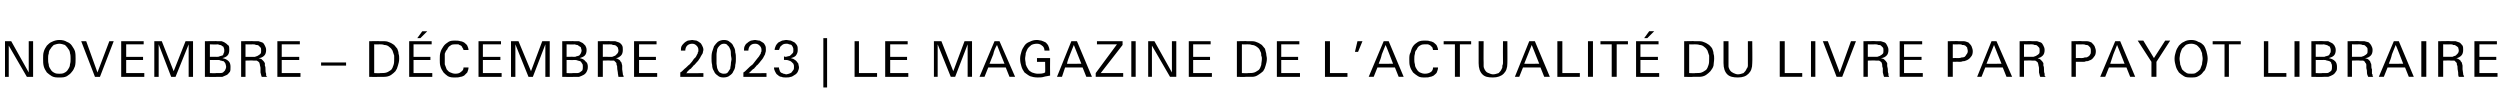 <?xml version="1.0" standalone="no"?><!DOCTYPE svg PUBLIC "-//W3C//DTD SVG 1.1//EN" "http://www.w3.org/Graphics/SVG/1.1/DTD/svg11.dtd"><svg xmlns="http://www.w3.org/2000/svg" version="1.1" width="400.2px" height="17px" viewBox="0 -1 400.2 17" style="top:-1px"><desc>novembre – d cembre 2023 | Le magazine de l’actualit du livre par Payot Libraire</desc><defs/><g id="Polygon413735"><path d="m4.3 11.3l-2.9-5l0 5l-.6 0l0-5.7l1 0l2.8 5l0-5l.7 0l0 5.7l-1 0zm7.8-2.9c0 .4 0 .8-.1 1.2c-.1.3-.3.7-.5.9c-.2.3-.5.5-.8.7c-.4.2-.7.2-1.2.2c-.5 0-.8 0-1.2-.2c-.3-.2-.6-.4-.8-.6c-.2-.3-.4-.6-.5-1c-.1-.4-.1-.7-.1-1.2c0-.4 0-.8.1-1.1c.1-.4.3-.7.5-1c.2-.2.5-.5.8-.6c.4-.2.8-.3 1.2-.3c.5 0 .9.1 1.2.3c.3.1.6.3.8.6c.2.3.4.6.5.9c.1.4.1.8.1 1.2zm-.8 0c0-.3 0-.6-.1-.9c0-.2-.1-.5-.3-.7c-.1-.2-.3-.4-.5-.6c-.3-.1-.6-.2-.9-.2c-.3 0-.6.1-.9.2c-.2.2-.4.4-.5.6c-.2.2-.3.5-.3.8c-.1.2-.1.5-.1.8c0 .3 0 .6.1.9c0 .3.1.5.3.8c.1.2.3.4.5.5c.3.2.6.2.9.2c.3 0 .6 0 .9-.2c.2-.1.4-.3.5-.5c.2-.3.3-.5.3-.8c.1-.3.1-.6.1-.9zm4.7 2.9l-.8 0l-2.2-5.7l.8 0l1.8 5l1.9-5l.7 0l-2.2 5.7zm3.4 0l0-5.7l3.6 0l0 .5l-2.8 0l0 2l2.7 0l0 .5l-2.7 0l0 2.1l2.9 0l0 .6l-3.7 0zm10.8 0l0-5.2l-2.1 5.2l-.7 0l-2-5.2l0 5.2l-.7 0l0-5.7l1.2 0l1.9 4.8l1.9-4.8l1.2 0l0 5.7l-.7 0zm6.7-1.6c0 .4 0 .6-.1.8c-.2.2-.3.4-.5.5c-.2.1-.5.2-.7.3c-.3 0-.6 0-.8 0c-.02.04-2 0-2 0l0-5.7c0 0 2.07-.05 2.1 0c.2 0 .4 0 .6 0c.3.1.5.2.6.3c.2.1.3.3.5.4c.1.2.1.4.1.7c0 .4-.1.7-.3.9c-.2.2-.4.3-.8.4c.4.1.7.2 1 .5c.2.2.3.5.3.9zm-1-2.6c0-.2 0-.3-.1-.5c0-.1-.1-.2-.2-.2c-.1-.1-.2-.2-.4-.2c-.1 0-.2-.1-.4-.1c0 .05-1.2 0-1.2 0l0 2c0 0 1.09-.03 1.1 0c.2 0 .3 0 .5-.1c.1 0 .2-.1.4-.1c.1-.1.2-.2.2-.4c.1-.1.1-.2.1-.4zm.3 2.6c0-.2-.1-.4-.1-.5c-.1-.2-.2-.3-.3-.4c-.2 0-.3-.1-.5-.1c-.1-.1-.3-.1-.5-.1c-.01.03-1.2 0-1.2 0l0 2.1c0 0 .96.05 1 0c.2 0 .3 0 .5 0c.2 0 .4 0 .6-.1c.1-.1.2-.2.3-.3c.1-.2.2-.4.2-.6zm5.7 1.6c-.1-.2-.1-.4-.2-.7c0-.2 0-.4 0-.7c0-.2-.1-.4-.1-.5c0-.2-.1-.3-.1-.4c-.1-.1-.2-.2-.4-.3c-.1 0-.3 0-.5 0c-.02-.04-1.3 0-1.3 0l0 2.6l-.7 0l0-5.7c0 0 2.06-.05 2.1 0c.2 0 .4 0 .7 0c.2.1.4.1.6.2c.2.1.3.3.4.5c.1.2.2.4.2.7c0 .4-.1.7-.3.9c-.2.2-.5.4-.9.4c.2.1.4.1.5.2c.1.1.2.2.3.3c.1.1.1.2.2.3c0 .1 0 .3 0 .4c.1.2.1.4.1.6c0 .2 0 .5.1.7c0 .1 0 .2 0 .3c.1.1.1.2.2.2c0 0-.9 0-.9 0zm-.1-4.2c0-.2 0-.4-.1-.5c-.1-.1-.2-.2-.3-.3c-.1-.1-.3-.1-.4-.1c-.2-.1-.3-.1-.5-.1c-.01.03-1.2 0-1.2 0l0 2c0 0 .98-.01 1 0c.2 0 .3 0 .5 0c.2-.1.4-.1.5-.2c.2-.1.3-.2.4-.3c.1-.1.1-.3.1-.5zm2.6 4.2l0-5.7l3.6 0l0 .5l-2.9 0l0 2l2.8 0l0 .5l-2.8 0l0 2.1l3 0l0 .6l-3.7 0zm7-1.8l0-.5l4 0l0 .5l-4 0zm12.5-1.1c0 .4-.1.8-.2 1.1c-.1.4-.2.6-.4.9c-.2.2-.4.4-.7.6c-.3.2-.7.3-1.1.3c-.2 0-.3 0-.5 0c-.2 0-.3 0-.5 0c.01.04-1.4 0-1.4 0l0-5.7c0 0 1.72-.05 1.7 0c.3 0 .5 0 .8 0c.3 0 .6.1.8.2c.3.1.5.3.7.4c.2.2.3.4.5.6c.1.3.2.5.2.8c.1.3.1.5.1.8zm-.8 0c0-.2 0-.3 0-.5c-.1-.2-.1-.4-.2-.6c0-.1-.1-.3-.2-.4c-.1-.2-.3-.3-.4-.4c-.2-.2-.5-.3-.8-.3c-.2-.1-.5-.1-.7-.1c-.03.03-.9 0-.9 0l0 4.6c0 0 1.01.05 1 0c.4 0 .7 0 1-.1c.3-.1.5-.3.7-.4c.2-.2.3-.5.4-.8c.1-.3.1-.6.1-1zm2.4 2.9l0-5.7l3.6 0l0 .5l-2.9 0l0 2l2.7 0l0 .5l-2.7 0l0 2.1l3 0l0 .6l-3.7 0zm1.8-6.2l-.5 0l.8-1.1l.8 0l-1.1 1.1zm7.7 4.7c0 .3-.1.5-.2.8c-.2.2-.3.3-.5.5c-.2.1-.4.2-.6.2c-.3.1-.5.1-.8.1c-.5 0-.8 0-1.2-.2c-.3-.2-.5-.4-.7-.6c-.2-.3-.4-.6-.5-1c-.1-.3-.1-.7-.1-1.1c0-.4 0-.8.1-1.1c.1-.4.3-.7.5-1c.2-.3.5-.5.8-.7c.3-.2.7-.2 1.1-.2c.3 0 .5 0 .8.1c.2 0 .4.1.6.2c.2.2.4.3.5.5c.1.2.2.5.2.7c0 0-.8 0-.8 0c0-.1-.1-.3-.2-.4c0-.1-.1-.2-.2-.3c-.2-.1-.3-.1-.4-.2c-.2 0-.3 0-.5 0c-.3 0-.6 0-.8.2c-.2.1-.4.3-.5.6c-.2.2-.3.4-.4.7c0 .3 0 .6 0 .9c0 .2 0 .5 0 .8c.1.3.2.5.3.8c.2.2.3.4.6.5c.2.1.5.2.8.2c.4 0 .7-.1.9-.3c.3-.2.4-.4.4-.7c0 0 .8 0 .8 0zm1.6 1.5l0-5.7l3.6 0l0 .5l-2.9 0l0 2l2.8 0l0 .5l-2.8 0l0 2.1l3 0l0 .6l-3.7 0zm10.7 0l0-5.2l-2 5.2l-.7 0l-2.1-5.2l0 5.2l-.7 0l0-5.7l1.2 0l2 4.8l1.8-4.8l1.2 0l0 5.7l-.7 0zm6.8-1.6c0 .4-.1.6-.2.8c-.1.2-.3.4-.5.5c-.2.1-.4.2-.7.3c-.3 0-.5 0-.8 0c.02.04-1.9 0-1.9 0l0-5.7c0 0 2.02-.05 2 0c.2 0 .5 0 .7 0c.2.1.4.2.6.3c.1.1.3.3.4.4c.1.2.2.4.2.7c0 .4-.1.7-.3.9c-.2.2-.5.3-.8.4c.4.1.7.2.9.5c.3.2.4.5.4.9zm-1-2.6c0-.2-.1-.3-.1-.5c-.1-.1-.2-.2-.3-.2c-.1-.1-.2-.2-.3-.2c-.2 0-.3-.1-.5-.1c.04.05-1.2 0-1.2 0l0 2c0 0 1.13-.03 1.1 0c.2 0 .4 0 .5-.1c.2 0 .3-.1.4-.1c.1-.1.2-.2.3-.4c0-.1.1-.2.1-.4zm.2 2.6c0-.2 0-.4-.1-.5c-.1-.2-.2-.3-.3-.4c-.1 0-.3-.1-.4-.1c-.2-.1-.4-.1-.6-.1c.04.03-1.2 0-1.2 0l0 2.1c0 0 1 .05 1 0c.2 0 .4 0 .6 0c.2 0 .3 0 .5-.1c.1-.1.3-.2.4-.3c.1-.2.1-.4.1-.6zm5.7 1.6c0-.2-.1-.4-.1-.7c0-.2-.1-.4-.1-.7c0-.2 0-.4-.1-.5c0-.2 0-.3-.1-.4c-.1-.1-.2-.2-.3-.3c-.2 0-.3 0-.6 0c.02-.04-1.2 0-1.2 0l0 2.6l-.8 0l0-5.7c0 0 2.1-.05 2.1 0c.2 0 .5 0 .7 0c.2.1.4.1.6.2c.2.1.4.3.5.5c.1.2.1.4.1.7c0 .4-.1.7-.3.9c-.2.2-.5.4-.8.4c.2.1.3.1.4.2c.2.1.3.2.3.3c.1.1.2.2.2.3c0 .1.1.3.1.4c0 .2 0 .4 0 .6c0 .2.1.5.1.7c0 .1 0 .2.1.3c0 .1 0 .2.1.2c0 0-.9 0-.9 0zm0-4.2c0-.2-.1-.4-.1-.5c-.1-.1-.2-.2-.3-.3c-.2-.1-.3-.1-.5-.1c-.1-.1-.3-.1-.5-.1c.03.03-1.1 0-1.1 0l0 2c0 0 .92-.01.9 0c.2 0 .4 0 .6 0c.2-.1.3-.1.5-.2c.1-.1.2-.2.3-.3c.1-.1.2-.3.2-.5zm2.5 4.2l0-5.7l3.6 0l0 .5l-2.8 0l0 2l2.7 0l0 .5l-2.7 0l0 2.1l2.9 0l0 .6l-3.7 0zm7.4 0c0 0 .01-.66 0-.7c.2-.1.4-.3.7-.6c.3-.2.5-.5.8-.7c.3-.3.5-.6.7-.9c.3-.2.4-.5.5-.7c.1-.1.1-.2.1-.3c.1-.1.1-.2.1-.4c0-.3-.1-.5-.3-.7c-.2-.2-.4-.3-.7-.3c-.3 0-.6.1-.8.3c-.2.2-.3.5-.3.8c0 0-.7 0-.7 0c0-.2 0-.5.1-.7c.1-.2.3-.4.4-.5c.2-.2.4-.3.6-.4c.2 0 .5-.1.7-.1c.2 0 .5.1.7.1c.2.1.4.2.5.3c.2.1.3.3.4.5c.1.2.2.4.2.7c0 .1-.1.3-.1.5c-.1.2-.2.3-.3.5c-.1.2-.2.4-.3.5c-.1.2-.3.4-.4.5c-.2.2-.3.4-.5.5c-.1.2-.3.3-.4.5c-.1 0-.2.1-.3.2c-.1.1-.2.2-.3.3c0 .1-.1.2-.2.2c-.05.05 2.8 0 2.8 0l0 .6l-3.7 0zm8.9-2.9c0 .3 0 .6-.1 1c0 .4-.1.7-.3 1c-.1.3-.3.5-.6.7c-.2.2-.6.3-1 .3c-.4 0-.7-.1-.9-.3c-.3-.2-.5-.4-.6-.7c-.2-.3-.3-.6-.3-1c-.1-.4-.1-.7-.1-1.1c0-.3 0-.6.1-1c.1-.3.2-.6.3-.9c.2-.3.4-.5.6-.7c.3-.2.6-.3 1-.3c.4 0 .7.1.9.3c.3.2.5.4.6.7c.2.3.3.6.3 1c.1.3.1.6.1 1zm-.7.1c0-.3-.1-.5-.1-.8c0-.3 0-.5-.1-.8c-.1-.2-.2-.5-.4-.6c-.1-.2-.3-.3-.6-.3c-.3 0-.5.1-.7.3c-.1.1-.3.3-.4.6c0 .3-.1.5-.1.8c0 .3 0 .5 0 .7c0 .2 0 .5 0 .8c0 .2.1.5.1.7c.1.3.2.5.4.7c.2.1.4.2.6.2c.3 0 .5 0 .7-.2c.1-.2.3-.4.4-.6c0-.3.1-.5.1-.8c0-.3.1-.5.1-.7zm1.9 2.8c0 0-.01-.66 0-.7c.2-.1.4-.3.7-.6c.2-.2.5-.5.8-.7c.2-.3.5-.6.7-.9c.2-.2.4-.5.5-.7c.1-.1.1-.2.1-.3c.1-.1.1-.2.1-.4c0-.3-.1-.5-.3-.7c-.2-.2-.4-.3-.7-.3c-.4 0-.6.1-.8.3c-.2.2-.3.5-.3.8c0 0-.7 0-.7 0c0-.2 0-.5.1-.7c.1-.2.2-.4.4-.5c.2-.2.4-.3.6-.4c.2 0 .4-.1.7-.1c.2 0 .4.1.7.1c.2.1.3.2.5.3c.2.1.3.3.4.5c.1.2.1.4.1.7c0 .1 0 .3-.1.5c0 .2-.1.3-.2.5c-.1.2-.2.4-.3.5c-.2.2-.3.4-.4.5c-.2.2-.3.4-.5.5c-.1.2-.3.3-.4.5c-.1 0-.2.1-.3.2c-.1.1-.2.2-.3.3c-.1.1-.2.2-.3.2c.03.05 2.9 0 2.9 0l0 .6l-3.7 0zm8.9-1.5c0 .2-.1.5-.2.7c-.1.2-.3.4-.5.5c-.2.1-.4.3-.6.3c-.3.1-.5.1-.8.1c-.2 0-.5 0-.7-.1c-.2 0-.4-.1-.6-.3c-.2-.1-.3-.3-.4-.5c-.1-.2-.2-.4-.2-.7c0 0 .8 0 .8 0c0 .1 0 .3.1.4c0 .2.1.3.2.4c.1.1.3.1.4.2c.2 0 .3.1.5.1c.1 0 .3-.1.4-.1c.2-.1.3-.1.4-.2c.1-.1.2-.3.3-.4c.1-.1.1-.3.1-.5c0-.2 0-.3-.1-.5c-.1-.1-.2-.2-.3-.3c-.1-.1-.3-.2-.4-.2c-.2-.1-.4-.1-.5-.1c-.1 0-.1 0-.2 0c0 0-.1 0-.1 0c0 0 0-.6 0-.6c.1.1.2.1.3.1c.1 0 .3-.1.4-.1c.2 0 .3-.1.4-.2c.1-.1.2-.2.3-.3c.1-.1.1-.3.1-.5c0-.2 0-.3-.1-.5c-.1-.1-.1-.2-.2-.3c-.2-.1-.3-.1-.4-.1c-.1-.1-.3-.1-.4-.1c-.4 0-.6.1-.8.3c-.2.1-.3.4-.4.7c0 0-.7 0-.7 0c0-.2.1-.5.2-.7c.1-.2.2-.3.4-.5c.2-.1.4-.2.6-.3c.2 0 .4-.1.7-.1c.2 0 .5.1.7.1c.2.1.4.2.6.3c.1.1.3.3.4.5c.1.2.1.4.1.7c0 .4-.1.6-.3.9c-.2.2-.4.3-.8.4c.2.1.4.1.5.2c.2.1.3.2.4.3c.1.1.2.3.3.4c0 .2.1.4.1.6zm3.9 3.2l0-7.9l.6 0l0 7.9l-.6 0zm5-1.7l0-5.7l.7 0l0 5.1l2.9 0l0 .6l-3.6 0zm4.9 0l0-5.7l3.6 0l0 .5l-2.8 0l0 2l2.7 0l0 .5l-2.7 0l0 2.1l2.9 0l0 .6l-3.7 0zm13.2 0l0-5.2l-2 5.2l-.7 0l-2.1-5.2l0 5.2l-.6 0l0-5.7l1.2 0l1.9 4.8l1.8-4.8l1.2 0l0 5.7l-.7 0zm6.7 0l-.6-1.5l-2.8 0l-.6 1.5l-.8 0l2.4-5.7l.8 0l2.5 5.7l-.9 0zm-2-5.1c-.3.5-.5 1-.6 1.5c-.2.5-.4 1-.6 1.5c.01.04 2.4 0 2.4 0c0 0-1.23-3-1.2-3zm8.5 4.9c-.4.1-.7.1-1 .2c-.3.1-.7.1-1 .1c-.5 0-.9-.1-1.2-.2c-.4-.2-.6-.4-.9-.6c-.2-.3-.4-.6-.5-1c-.1-.3-.2-.7-.2-1.2c0-.4.1-.8.2-1.1c.1-.4.3-.7.5-1c.2-.3.5-.5.8-.6c.4-.2.7-.3 1.2-.3c.3 0 .5.1.7.1c.3.1.5.2.7.3c.1.1.3.3.4.5c.1.2.2.5.2.8c0 0-.8 0-.8 0c0-.4-.2-.7-.4-.8c-.2-.2-.5-.3-.8-.3c-.4 0-.7.1-.9.2c-.2.2-.4.3-.6.6c-.1.2-.2.4-.3.7c0 .3-.1.6-.1.9c0 .3.1.6.1.9c.1.3.2.5.4.8c.1.2.4.4.6.5c.3.1.6.2.9.2c.4 0 .9 0 1.2-.2c.04.03 0-1.7 0-1.7l-1.3 0l0-.6l2.1 0c0 0-.03 2.78 0 2.8zm5.8.2l-.6-1.5l-2.8 0l-.5 1.5l-.8 0l2.3-5.7l.9 0l2.4 5.7l-.9 0zm-2-5.1c-.2.5-.4 1-.6 1.5c-.2.5-.4 1-.5 1.5c-.05.04 2.3 0 2.3 0c0 0-1.19-3-1.2-3zm3.5 5.1l0-.6l3.4-4.6l-3.2 0l0-.5l4.1 0l0 .6l-3.5 4.5l3.6 0l0 .6l-4.4 0zm5.7 0l0-5.7l.7 0l0 5.7l-.7 0zm6.2 0l-2.9-5l0 5l-.6 0l0-5.7l1 0l2.8 5l0-5l.7 0l0 5.7l-1 0zm3 0l0-5.7l3.5 0l0 .5l-2.8 0l0 2l2.7 0l0 .5l-2.7 0l0 2.1l3 0l0 .6l-3.7 0zm12.5-2.9c0 .4-.1.8-.2 1.1c-.1.4-.2.6-.4.9c-.2.2-.5.4-.8.6c-.3.2-.6.3-1 .3c-.2 0-.3 0-.5 0c-.2 0-.3 0-.5 0c0 .04-1.4 0-1.4 0l0-5.7c0 0 1.7-.05 1.7 0c.3 0 .5 0 .8 0c.3 0 .6.1.8.2c.3.1.5.3.7.4c.2.2.3.4.5.6c.1.3.1.5.2.8c0 .3.1.5.1.8zm-.8 0c0-.2 0-.3-.1-.5c0-.2 0-.4-.1-.6c-.1-.1-.1-.3-.2-.4c-.1-.2-.3-.3-.4-.4c-.3-.2-.5-.3-.8-.3c-.2-.1-.5-.1-.7-.1c-.04.03-.9 0-.9 0l0 4.6c0 0 1 .05 1 0c.4 0 .7 0 1-.1c.3-.1.5-.3.7-.4c.2-.2.3-.5.4-.8c0-.3.1-.6.1-1zm2.4 2.9l0-5.7l3.6 0l0 .5l-2.9 0l0 2l2.7 0l0 .5l-2.7 0l0 2.1l3 0l0 .6l-3.7 0zm7.7 0l0-5.7l.8 0l0 5.1l2.8 0l0 .6l-3.6 0zm5.3-4l-.5 0l.4-1.7l.8 0l-.7 1.7zm6.5 4l-.6-1.5l-2.8 0l-.6 1.5l-.8 0l2.4-5.7l.8 0l2.4 5.7l-.8 0zm-2.1-5.1c-.2.5-.4 1-.6 1.5c-.1.5-.3 1-.5 1.5c-.01.04 2.3 0 2.3 0c0 0-1.15-3-1.2-3zm8.4 3.6c0 .3-.1.5-.2.8c-.1.2-.3.3-.5.5c-.2.1-.4.2-.6.2c-.2.1-.5.1-.8.1c-.4 0-.8 0-1.1-.2c-.3-.2-.6-.4-.8-.6c-.2-.3-.4-.6-.5-1c-.1-.3-.1-.7-.1-1.1c0-.4 0-.8.2-1.1c.1-.4.2-.7.4-1c.2-.3.5-.5.8-.7c.4-.2.7-.2 1.2-.2c.2 0 .5 0 .7.1c.2 0 .4.1.6.2c.2.2.4.3.5.5c.1.2.2.5.2.7c0 0-.8 0-.8 0c0-.1-.1-.3-.1-.4c-.1-.1-.2-.2-.3-.3c-.1-.1-.2-.1-.4-.2c-.1 0-.3 0-.4 0c-.4 0-.6 0-.9.2c-.2.1-.4.3-.5.6c-.2.2-.3.4-.3.7c-.1.3-.1.6-.1.9c0 .2 0 .5.1.8c0 .3.1.5.3.8c.1.2.3.4.5.5c.2.1.5.2.8.2c.4 0 .7-.1 1-.3c.2-.2.3-.4.3-.7c0 0 .8 0 .8 0zm3.5-3.7l0 5.2l-.8 0l0-5.2l-1.8 0l0-.5l4.4 0l0 .5l-1.8 0zm7.6 3c0 .8-.2 1.3-.6 1.7c-.4.4-1 .6-1.7.6c-.8 0-1.3-.1-1.7-.5c-.4-.4-.6-1-.6-1.8c-.01.01 0-3.5 0-3.5l.8 0c0 0-.03 3.42 0 3.4c0 .2 0 .4 0 .6c0 .2.1.4.2.6c.2.3.3.4.6.5c.2.1.5.2.7.2c.3 0 .6-.1.9-.2c.2-.2.4-.4.5-.7c.1-.1.1-.3.1-.5c.1-.2.1-.3.1-.5c-.03 0 0-3.4 0-3.4l.7 0c0 0 .02 3.53 0 3.5zm5.9 2.2l-.6-1.5l-2.8 0l-.6 1.5l-.7 0l2.3-5.7l.9 0l2.4 5.7l-.9 0zm-2-5.1c-.2.5-.4 1-.6 1.5c-.2.5-.4 1-.6 1.5c.04.04 2.4 0 2.4 0c0 0-1.2-3-1.2-3zm4.1 5.1l0-5.7l.8 0l0 5.1l2.8 0l0 .6l-3.6 0zm4.9 0l0-5.7l.8 0l0 5.7l-.8 0zm4.6-5.2l0 5.2l-.8 0l0-5.2l-1.8 0l0-.5l4.4 0l0 .5l-1.8 0zm3.1 5.2l0-5.7l3.6 0l0 .5l-2.9 0l0 2l2.8 0l0 .5l-2.8 0l0 2.1l3 0l0 .6l-3.7 0zm1.8-6.2l-.5 0l.8-1.1l.8 0l-1.1 1.1zm10.7 3.3c0 .4-.1.8-.1 1.1c-.1.4-.3.6-.5.9c-.2.2-.4.4-.7.6c-.3.2-.7.3-1.1.3c-.2 0-.3 0-.5 0c-.2 0-.3 0-.5 0c.02.04-1.4 0-1.4 0l0-5.7c0 0 1.73-.05 1.7 0c.3 0 .6 0 .8 0c.3 0 .6.1.8.2c.3.1.5.3.7.4c.2.2.4.4.5.6c.1.3.2.5.2.8c.1.3.1.5.1.8zm-.8 0c0-.2 0-.3 0-.5c-.1-.2-.1-.4-.2-.6c0-.1-.1-.3-.2-.4c-.1-.2-.3-.3-.4-.4c-.2-.2-.5-.3-.7-.3c-.3-.1-.6-.1-.8-.1c-.02.03-.9 0-.9 0l0 4.6c0 0 1.02.05 1 0c.4 0 .8 0 1-.1c.3-.1.5-.3.7-.4c.2-.2.3-.5.4-.8c.1-.3.1-.6.1-1zm6.9.7c0 .8-.2 1.3-.6 1.7c-.4.4-.9.6-1.7.6c-.7 0-1.3-.1-1.7-.5c-.4-.4-.6-1-.6-1.8c.01.01 0-3.5 0-3.5l.8 0c0 0 0 3.42 0 3.4c0 .2 0 .4 0 .6c0 .2.1.4.2.6c.2.3.4.4.6.5c.2.1.5.2.7.2c.3 0 .6-.1.9-.2c.2-.2.4-.4.5-.7c.1-.1.2-.3.2-.5c0-.2 0-.3 0-.5c-.01 0 0-3.4 0-3.4l.7 0c0 0 .04 3.53 0 3.5zm4.4 2.2l0-5.7l.8 0l0 5.1l2.8 0l0 .6l-3.6 0zm5 0l0-5.7l.7 0l0 5.7l-.7 0zm5 0l-.9 0l-2.2-5.7l.8 0l1.9 5l1.8-5l.8 0l-2.2 5.7zm6.7 0c-.1-.2-.1-.4-.2-.7c0-.2 0-.4 0-.7c-.1-.2-.1-.4-.1-.5c0-.2-.1-.3-.1-.4c-.1-.1-.2-.2-.4-.3c-.1 0-.3 0-.5 0c-.03-.04-1.3 0-1.3 0l0 2.6l-.7 0l0-5.7c0 0 2.05-.05 2.1 0c.2 0 .4 0 .7 0c.2.1.4.1.6.2c.2.1.3.3.4.5c.1.2.2.4.2.7c0 .4-.1.7-.3.9c-.2.2-.5.4-.9.4c.2.1.4.1.5.2c.1.1.2.2.3.3c.1.1.1.2.2.3c0 .1 0 .3 0 .4c0 .2.1.4.1.6c0 .2 0 .5.1.7c0 .1 0 .2 0 .3c.1.1.1.2.1.2c0 0-.8 0-.8 0zm-.1-4.2c0-.2 0-.4-.1-.5c-.1-.1-.2-.2-.3-.3c-.1-.1-.3-.1-.4-.1c-.2-.1-.4-.1-.5-.1c-.02.03-1.2 0-1.2 0l0 2c0 0 .98-.01 1 0c.2 0 .3 0 .5 0c.2-.1.4-.1.5-.2c.2-.1.3-.2.4-.3c.1-.1.1-.3.1-.5zm2.6 4.2l0-5.7l3.6 0l0 .5l-2.9 0l0 2l2.8 0l0 .5l-2.8 0l0 2.1l3 0l0 .6l-3.7 0zm11.7-4.1c0 .4-.1.7-.3.9c-.2.3-.5.5-.8.6c-.2.1-.3.1-.5.1c-.2.1-.4.1-.6.1c.05-.03-1 0-1 0l0 2.4l-.8 0l0-5.7c0 0 1.82-.05 1.8 0c.3 0 .5 0 .8 0c.2 0 .4.1.7.2c.2.2.4.4.5.6c.1.3.2.5.2.8zm-.8 0c0-.3-.1-.4-.1-.6c-.1-.1-.2-.2-.3-.3c-.2-.1-.3-.1-.5-.1c-.1-.1-.3-.1-.5-.1c-.01.03-1 0-1 0l0 2.2c0 0 .78-.03.8 0c.2 0 .4 0 .6-.1c.2 0 .3 0 .5-.1c.1-.1.2-.2.3-.4c.1-.1.2-.3.2-.5zm6.2 4.1l-.6-1.5l-2.8 0l-.6 1.5l-.7 0l2.3-5.7l.8 0l2.5 5.7l-.9 0zm-2-5.1c-.2.5-.4 1-.6 1.5c-.2.5-.4 1-.6 1.5c.02.04 2.4 0 2.4 0c0 0-1.22-3-1.2-3zm7.4 5.1c-.1-.2-.1-.4-.2-.7c0-.2 0-.4 0-.7c0-.2-.1-.4-.1-.5c0-.2-.1-.3-.1-.4c-.1-.1-.2-.2-.4-.3c-.1 0-.3 0-.5 0c-.02-.04-1.3 0-1.3 0l0 2.6l-.7 0l0-5.7c0 0 2.06-.05 2.1 0c.2 0 .4 0 .7 0c.2.1.4.1.6.2c.2.1.3.3.4.5c.1.2.2.4.2.7c0 .4-.1.7-.3.9c-.2.2-.5.4-.8.4c.1.1.3.1.4.2c.1.1.2.2.3.3c.1.1.1.2.2.3c0 .1 0 .3 0 .4c.1.2.1.4.1.6c0 .2 0 .5.1.7c0 .1 0 .2 0 .3c.1.1.1.2.2.2c0 0-.9 0-.9 0zm-.1-4.2c0-.2 0-.4-.1-.5c-.1-.1-.2-.2-.3-.3c-.1-.1-.3-.1-.4-.1c-.2-.1-.3-.1-.5-.1c-.01.03-1.2 0-1.2 0l0 2c0 0 .98-.01 1 0c.2 0 .3 0 .5 0c.2-.1.4-.1.5-.2c.2-.1.3-.2.4-.3c.1-.1.1-.3.1-.5zm9 .1c0 .4-.1.7-.3.9c-.2.3-.4.5-.8.6c-.1.1-.3.1-.5.1c-.1.1-.3.1-.5.1c-.01-.03-1.1 0-1.1 0l0 2.4l-.7 0l0-5.7c0 0 1.76-.05 1.8 0c.2 0 .5 0 .7 0c.2 0 .5.1.7.2c.2.2.4.4.5.6c.1.3.2.5.2.8zm-.8 0c0-.3 0-.4-.1-.6c-.1-.1-.2-.2-.3-.3c-.1-.1-.3-.1-.4-.1c-.2-.1-.4-.1-.6-.1c.04.03-1 0-1 0l0 2.2c0 0 .82-.03.8 0c.2 0 .4 0 .6-.1c.2 0 .4 0 .5-.1c.2-.1.3-.2.4-.4c.1-.1.1-.3.1-.5zm6.3 4.1l-.6-1.5l-2.8 0l-.6 1.5l-.8 0l2.4-5.7l.8 0l2.4 5.7l-.8 0zm-2.1-5.1c-.2.5-.4 1-.6 1.5c-.2.5-.3 1-.5 1.5c-.04.04 2.3 0 2.3 0c0 0-1.18-3-1.2-3zm6.3 2.7l0 2.4l-.8 0l0-2.4l-2.2-3.4l.9 0l1.7 2.8l1.8-2.8l.8 0l-2.2 3.4zm8.2-.5c0 .4-.1.8-.2 1.2c-.1.3-.2.7-.5.9c-.2.3-.4.5-.8.7c-.3.2-.7.2-1.1.2c-.5 0-.9 0-1.2-.2c-.3-.2-.6-.4-.8-.6c-.2-.3-.4-.6-.5-1c-.1-.4-.2-.7-.2-1.2c0-.4.1-.8.2-1.1c.1-.4.3-.7.5-1c.2-.2.5-.5.8-.6c.3-.2.7-.3 1.2-.3c.4 0 .8.1 1.1.3c.4.1.6.3.9.6c.2.3.3.6.4.9c.1.4.2.8.2 1.2zm-.8 0c0-.3-.1-.6-.1-.9c-.1-.2-.2-.5-.3-.7c-.2-.2-.3-.4-.6-.6c-.2-.1-.5-.2-.8-.2c-.4 0-.7.1-.9.2c-.2.2-.4.4-.6.6c-.1.2-.2.5-.3.8c0 .2-.1.5-.1.8c0 .3.1.6.1.9c.1.3.2.5.3.8c.2.2.4.4.6.5c.2.2.5.2.9.2c.3 0 .6 0 .8-.2c.2-.1.4-.3.6-.5c.1-.3.2-.5.3-.8c0-.3.1-.6.1-.9zm4.2-2.3l0 5.2l-.7 0l0-5.2l-1.9 0l0-.5l4.5 0l0 .5l-1.9 0zm5.6 5.2l0-5.7l.7 0l0 5.1l2.9 0l0 .6l-3.6 0zm4.9 0l0-5.7l.8 0l0 5.7l-.8 0zm6.8-1.6c0 .4 0 .6-.2.8c-.1.2-.3.4-.5.5c-.2.1-.4.2-.7.3c-.2 0-.5 0-.7 0c-.05.04-2 0-2 0l0-5.7c0 0 2.05-.05 2 0c.3 0 .5 0 .7 0c.2.1.4.2.6.3c.2.1.3.3.4.4c.1.2.2.4.2.7c0 .4-.1.7-.3.9c-.2.2-.5.3-.8.4c.4.1.7.2 1 .5c.2.2.3.5.3.9zm-1-2.6c0-.2 0-.3-.1-.5c0-.1-.1-.2-.2-.2c-.1-.1-.3-.2-.4-.2c-.1 0-.3-.1-.4-.1c-.02.05-1.3 0-1.3 0l0 2c0 0 1.16-.03 1.2 0c.1 0 .3 0 .4-.1c.2 0 .3-.1.4-.1c.2-.1.2-.2.3-.4c.1-.1.1-.2.1-.4zm.2 2.6c0-.2 0-.4-.1-.5c0-.2-.1-.3-.3-.4c-.1 0-.2-.1-.4-.1c-.2-.1-.3-.1-.5-.1c-.03.03-1.3 0-1.3 0l0 2.1c0 0 1.04.05 1 0c.2 0 .4 0 .6 0c.2 0 .4 0 .5-.1c.2-.1.3-.2.4-.3c.1-.2.1-.4.1-.6zm5.8 1.6c-.1-.2-.2-.4-.2-.7c0-.2 0-.4-.1-.7c0-.2 0-.4 0-.5c0-.2-.1-.3-.2-.4c0-.1-.1-.2-.3-.3c-.1 0-.3 0-.5 0c-.05-.04-1.3 0-1.3 0l0 2.6l-.7 0l0-5.7c0 0 2.03-.05 2 0c.3 0 .5 0 .7 0c.3.1.5.1.7.2c.1.1.3.3.4.5c.1.2.2.4.2.7c0 .4-.1.7-.3.9c-.2.2-.5.4-.9.4c.2.1.4.1.5.2c.1.1.2.2.3.3c0 .1.1.2.1.3c.1.1.1.3.1.4c0 .2 0 .4.1.6c0 .2 0 .5 0 .7c.1.1.1.2.1.3c0 .1.1.2.1.2c0 0-.8 0-.8 0zm-.1-4.2c0-.2 0-.4-.1-.5c-.1-.1-.2-.2-.3-.3c-.1-.1-.3-.1-.4-.1c-.2-.1-.4-.1-.5-.1c-.04.03-1.2 0-1.2 0l0 2c0 0 .96-.01 1 0c.1 0 .3 0 .5 0c.2-.1.4-.1.5-.2c.2-.1.3-.2.4-.3c.1-.1.1-.3.1-.5zm6.6 4.2l-.6-1.5l-2.8 0l-.6 1.5l-.8 0l2.4-5.7l.8 0l2.4 5.7l-.8 0zm-2.1-5.1c-.2.5-.4 1-.6 1.5c-.1.5-.3 1-.5 1.5c-.02.04 2.3 0 2.3 0c0 0-1.16-3-1.2-3zm4.1 5.1l0-5.7l.8 0l0 5.7l-.8 0zm6 0c-.1-.2-.1-.4-.1-.7c0-.2-.1-.4-.1-.7c0-.2 0-.4-.1-.5c0-.2 0-.3-.1-.4c-.1-.1-.2-.2-.3-.3c-.2 0-.3 0-.6 0c.01-.04-1.2 0-1.2 0l0 2.6l-.8 0l0-5.7c0 0 2.09-.05 2.1 0c.2 0 .5 0 .7 0c.2.1.4.1.6.2c.2.1.3.3.5.5c.1.2.1.4.1.7c0 .4-.1.7-.3.9c-.2.2-.5.4-.8.4c.2.1.3.1.4.2c.2.1.3.2.3.3c.1.1.2.2.2.3c0 .1.1.3.1.4c0 .2 0 .4 0 .6c0 .2.1.5.1.7c0 .1 0 .2.1.3c0 .1 0 .2.1.2c0 0-.9 0-.9 0zm0-4.2c0-.2-.1-.4-.1-.5c-.1-.1-.2-.2-.4-.3c-.1-.1-.2-.1-.4-.1c-.1-.1-.3-.1-.5-.1c.02.03-1.1 0-1.1 0l0 2c0 0 .92-.01.9 0c.2 0 .4 0 .6 0c.1-.1.3-.1.5-.2c.1-.1.2-.2.3-.3c.1-.1.2-.3.2-.5zm2.5 4.2l0-5.7l3.6 0l0 .5l-2.8 0l0 2l2.7 0l0 .5l-2.7 0l0 2.1l2.9 0l0 .6l-3.7 0z" stroke="none" fill="#000"/></g></svg>